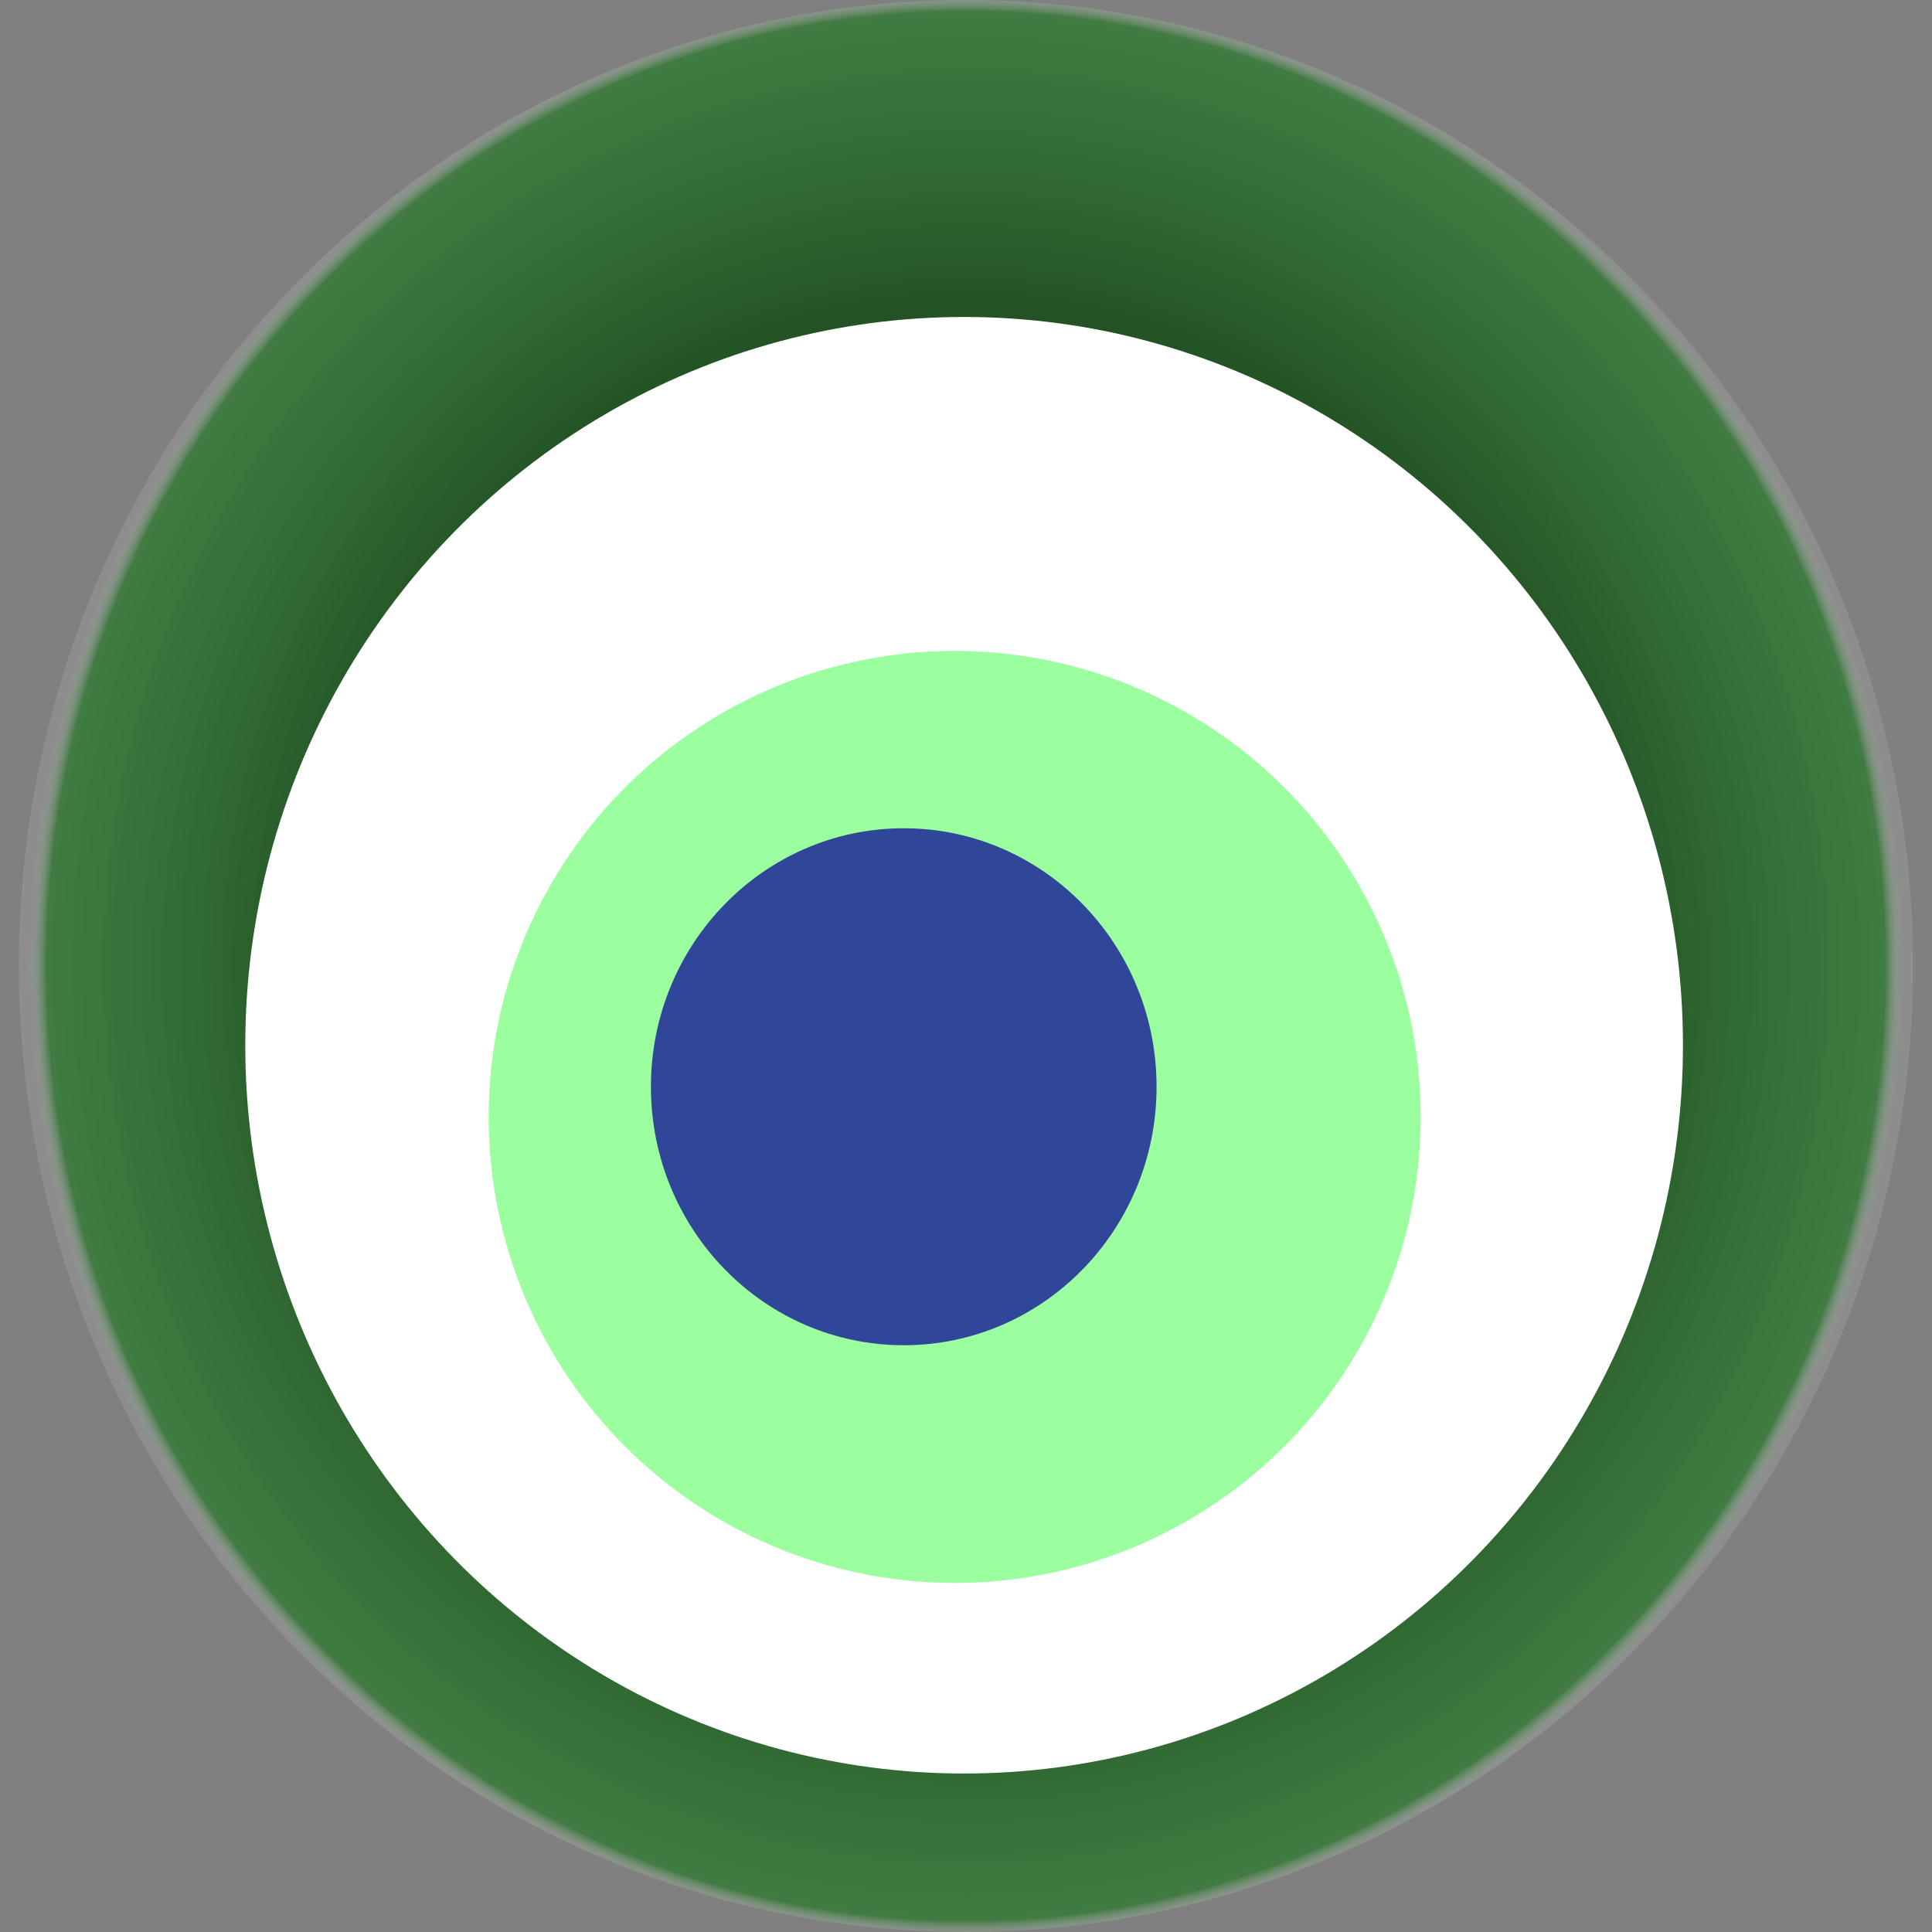 <svg width="1024" height="1024" xmlns="http://www.w3.org/2000/svg"><rect width="100%" height="100%" fill="#808080" stroke="none"/><g><title>0x4f4ebf556cfdc21c3424f85ff6572c77c514fcae</title><ellipse ry="512" rx="502" cy="512" cx="512" fill="url(#e_1_g)"/><ellipse ry="386" rx="381" cy="554" cx="511" fill="#FFF"/><ellipse ry="247" rx="247" cy="592" cx="506" fill="rgba(5,254,15,0.4)"/><ellipse ry="137" rx="134" cy="576" cx="479" fill="rgba(22, 24, 150, 0.8)"/><animateTransform attributeName="transform" begin="0s" dur="12s" type="rotate" from="360 512 512" to="0 512 512" repeatCount="indefinite"/><defs><radialGradient id="e_1_g"><stop offset="30%" stop-color="#000"/><stop offset="98%" stop-color="rgba(1,118,5,0.5)"/><stop offset="100%" stop-color="rgba(255,255,255,0.1)"/></radialGradient></defs></g></svg>